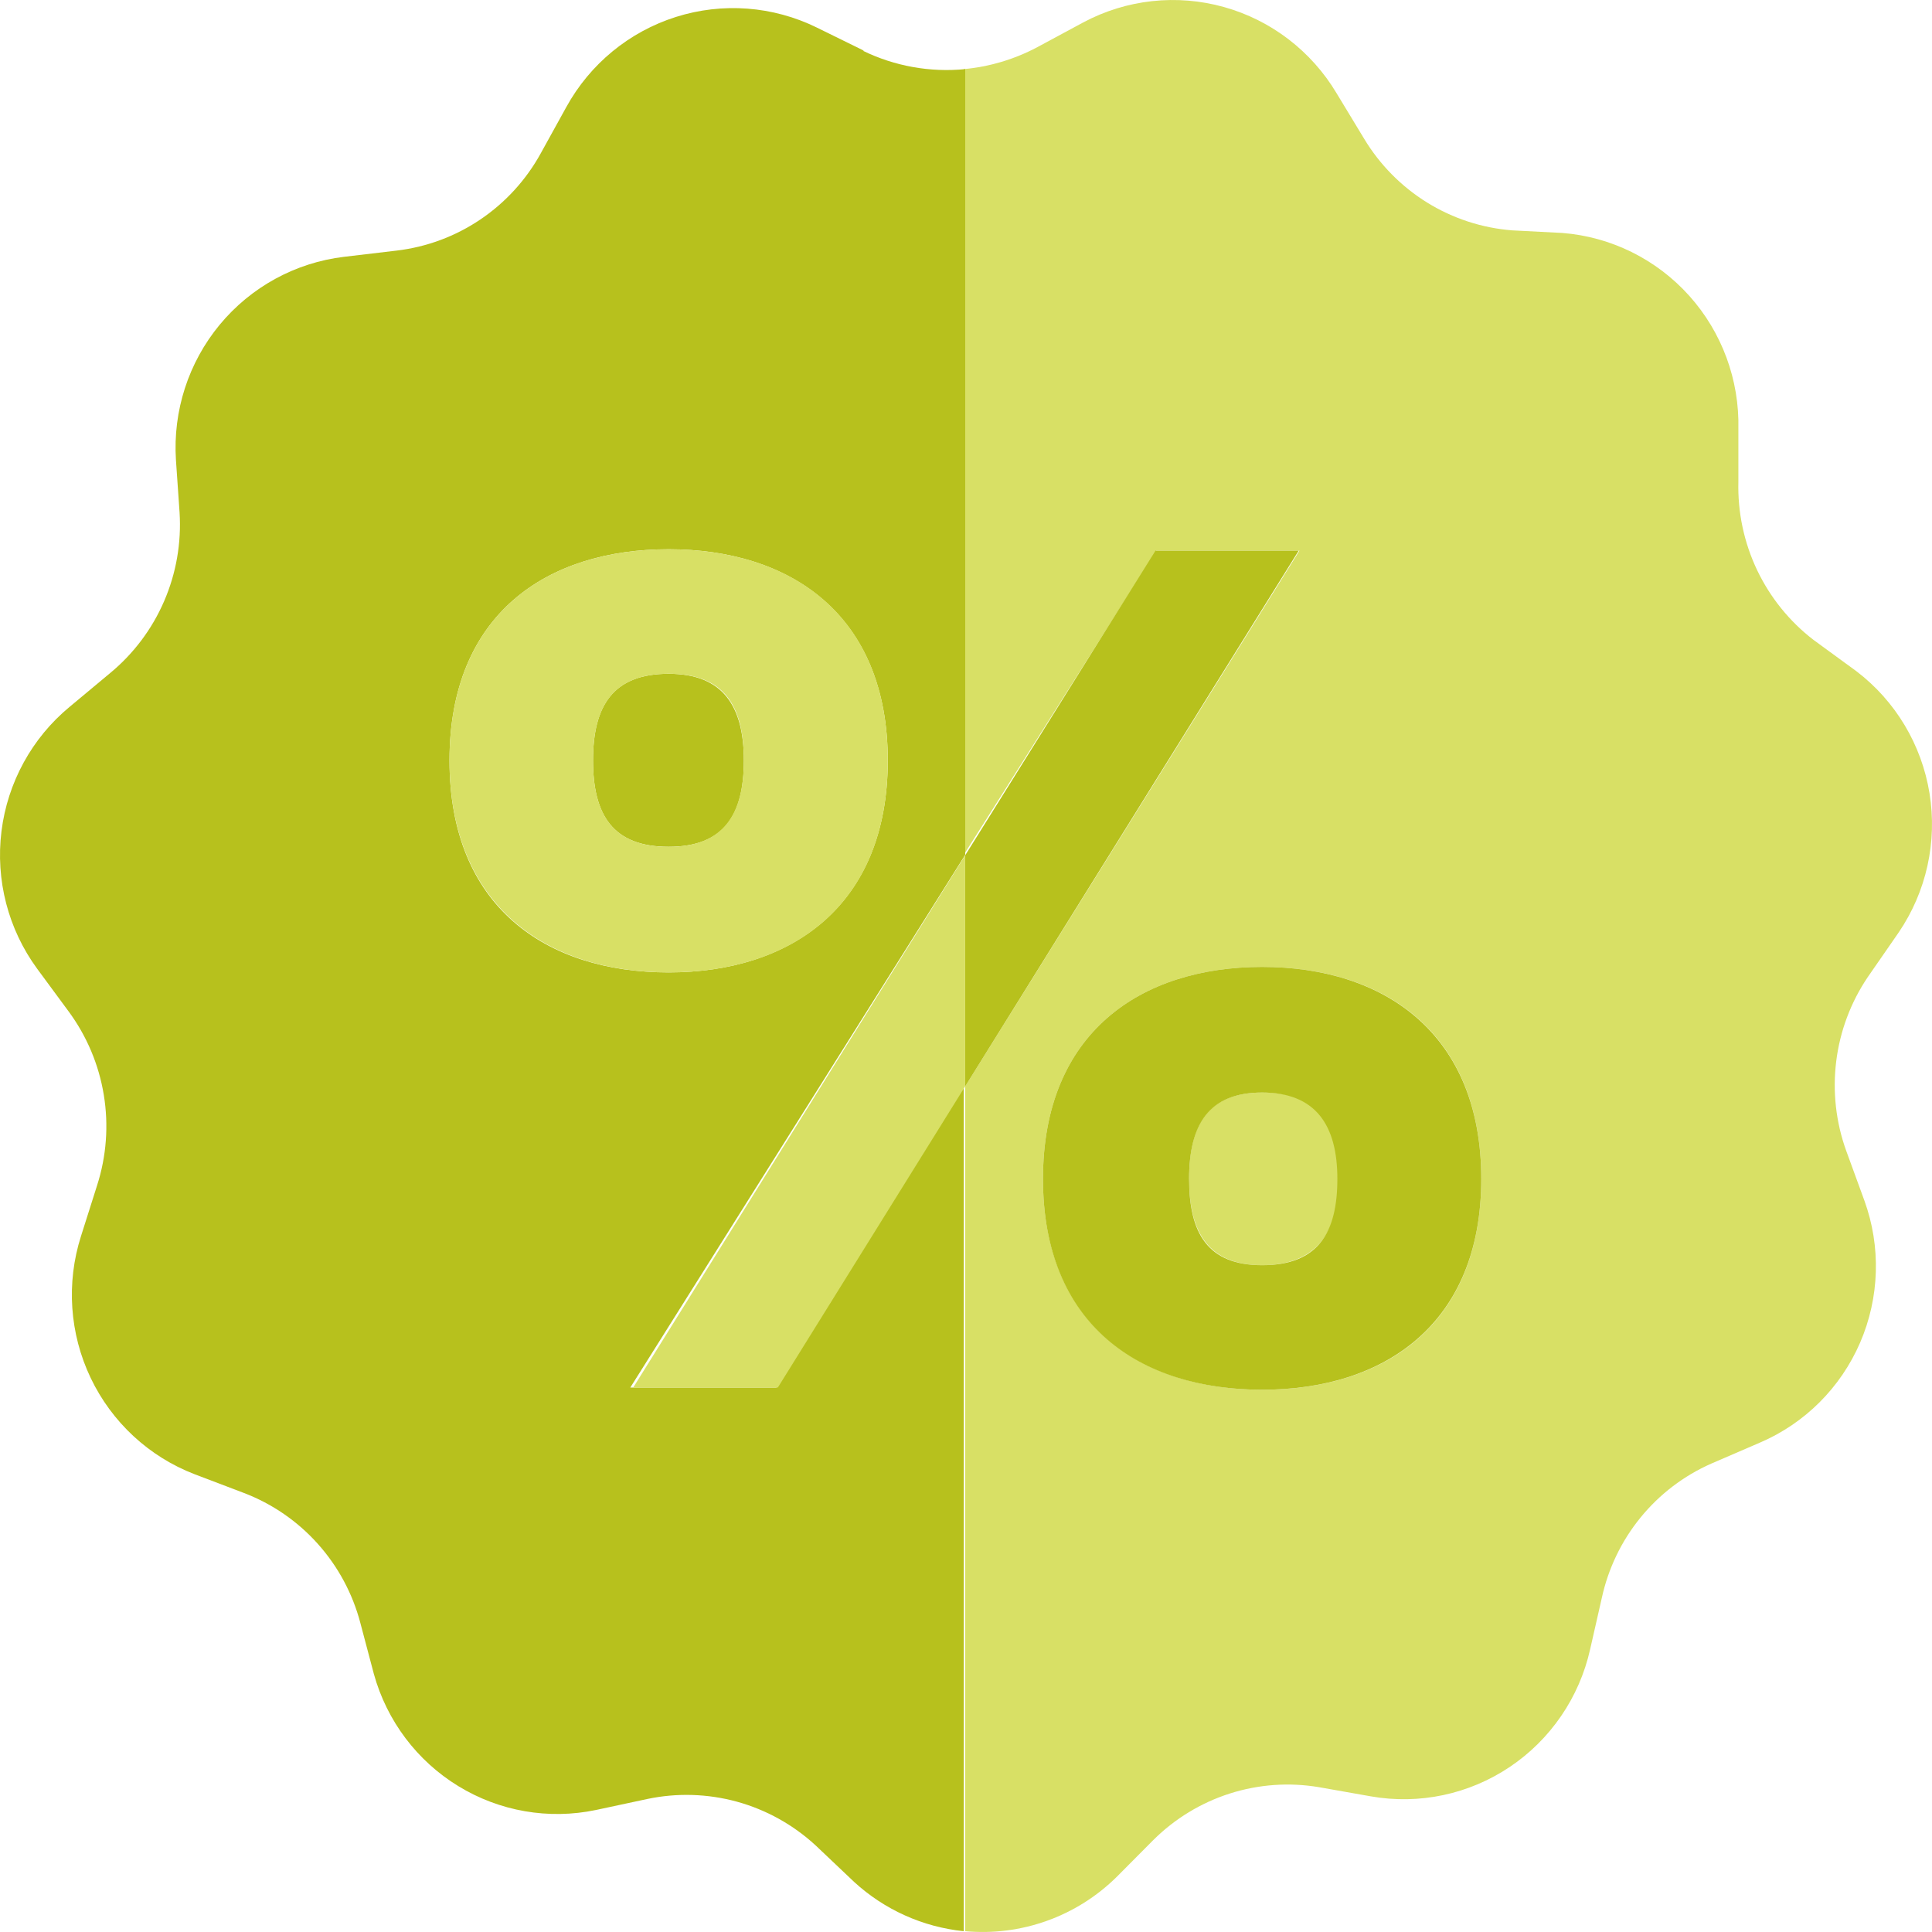 <svg xmlns="http://www.w3.org/2000/svg" width="59" height="59" viewBox="0 0 59 59" fill="none"><path d="M38.543 33.364C36.881 33.364 36.313 34.352 36.313 36.001C36.313 37.65 36.915 38.637 38.543 38.637C40.172 38.637 40.886 37.661 40.886 36.001C40.886 34.34 40.294 33.364 38.588 33.364" fill="#D8E065"></path><path d="M57.984 28.473C58.828 27.231 59.165 25.71 58.924 24.225C58.683 22.74 57.883 21.405 56.69 20.497L55.385 19.544C54.65 18.98 54.059 18.248 53.659 17.41C53.26 16.571 53.064 15.649 53.087 14.72V13.104C53.123 11.604 52.586 10.146 51.586 9.032C50.586 7.918 49.199 7.231 47.711 7.114L46.183 7.035C45.261 6.964 44.369 6.673 43.581 6.185C42.794 5.697 42.133 5.027 41.655 4.231L40.819 2.851C40.05 1.561 38.818 0.617 37.378 0.215C35.938 -0.188 34.398 -0.02 33.078 0.686L31.662 1.449C30.968 1.815 30.21 2.04 29.431 2.111V26.106L35.309 16.818H39.681L29.475 33.174V58.975C30.32 59.053 31.172 58.945 31.972 58.658C32.771 58.372 33.499 57.913 34.104 57.315L35.219 56.193C35.876 55.539 36.677 55.052 37.557 54.771C38.438 54.49 39.372 54.424 40.283 54.578L41.867 54.858C43.342 55.117 44.859 54.796 46.105 53.96C47.35 53.125 48.229 51.84 48.559 50.371L48.916 48.801C49.112 47.899 49.517 47.057 50.099 46.343C50.68 45.63 51.422 45.065 52.262 44.695L53.745 44.055C55.117 43.468 56.212 42.374 56.806 40.999C57.399 39.623 57.446 38.071 56.935 36.663L56.378 35.137C56.064 34.265 55.961 33.33 56.075 32.41C56.189 31.49 56.518 30.61 57.036 29.842L57.984 28.473ZM38.543 42.44C34.84 42.44 31.851 40.443 31.851 36.001C31.851 31.558 34.818 29.528 38.543 29.528C42.269 29.528 45.235 31.536 45.235 36.001C45.235 40.465 42.269 42.44 38.543 42.44" fill="#D8E065"></path><path d="M38.543 29.528C34.84 29.528 31.851 31.536 31.851 36.001C31.851 40.465 34.818 42.44 38.543 42.44C42.269 42.44 45.235 40.443 45.235 36.001C45.235 31.558 42.269 29.528 38.543 29.528ZM38.543 38.637C36.881 38.637 36.313 37.661 36.313 36.001C36.313 34.34 36.915 33.364 38.543 33.364C40.172 33.364 40.841 34.352 40.841 36.001C40.841 37.65 40.25 38.637 38.543 38.637Z" fill="#B7C11D"></path><path d="M35.286 16.818L29.476 26.118V33.174L39.659 16.818H35.286Z" fill="#B7C11D"></path><path d="M20.419 20.576C18.712 20.576 18.11 21.563 18.11 23.223C18.11 24.884 18.712 25.859 20.419 25.859C22.125 25.859 22.716 24.872 22.716 23.223C22.716 21.574 22.081 20.576 20.419 20.576Z" fill="#B7C11D"></path><path d="M26.386 1.55L24.947 0.843C23.606 0.183 22.064 0.067 20.64 0.518C19.216 0.969 18.019 1.953 17.296 3.266L16.515 4.68C16.069 5.492 15.436 6.185 14.67 6.702C13.904 7.22 13.026 7.545 12.11 7.653L10.504 7.843C9.022 8.021 7.664 8.763 6.709 9.917C5.755 11.071 5.277 12.549 5.373 14.047L5.484 15.651C5.542 16.579 5.381 17.507 5.012 18.359C4.644 19.211 4.079 19.963 3.365 20.553L2.127 21.585C0.975 22.537 0.23 23.898 0.045 25.386C-0.14 26.874 0.25 28.377 1.135 29.584L2.094 30.885C2.65 31.638 3.019 32.513 3.17 33.438C3.322 34.363 3.251 35.311 2.964 36.203L2.473 37.751C2.018 39.179 2.124 40.728 2.769 42.08C3.414 43.432 4.549 44.484 5.942 45.02L7.447 45.592C8.312 45.922 9.085 46.454 9.704 47.145C10.323 47.836 10.769 48.665 11.005 49.564L11.418 51.123C11.814 52.551 12.735 53.774 13.994 54.544C15.253 55.315 16.756 55.576 18.199 55.274L19.772 54.937C20.677 54.747 21.615 54.776 22.507 55.021C23.399 55.267 24.22 55.723 24.903 56.351L26.085 57.472C27.011 58.321 28.184 58.848 29.431 58.976V33.174L23.709 42.373H19.248L29.476 26.106V2.111C28.403 2.216 27.323 2.022 26.352 1.55M20.419 29.696C16.671 29.696 13.727 27.688 13.727 23.223C13.727 18.759 16.694 16.773 20.419 16.773C24.144 16.773 27.111 18.781 27.111 23.223C27.111 27.666 24.144 29.696 20.419 29.696Z" fill="#B7C11D"></path><path d="M20.419 16.773C16.671 16.773 13.727 18.781 13.727 23.223C13.727 27.666 16.694 29.696 20.419 29.696C24.144 29.696 27.111 27.688 27.111 23.223C27.111 18.759 24.144 16.773 20.419 16.773M20.419 25.86C18.712 25.86 18.11 24.872 18.11 23.223C18.11 21.574 18.712 20.576 20.419 20.576C22.125 20.576 22.716 21.563 22.716 23.223C22.716 24.884 22.081 25.86 20.419 25.86Z" fill="#D8E065"></path><path d="M23.754 42.373L29.475 33.174V26.118L19.337 42.373H23.754Z" fill="#D8E065"></path></svg>